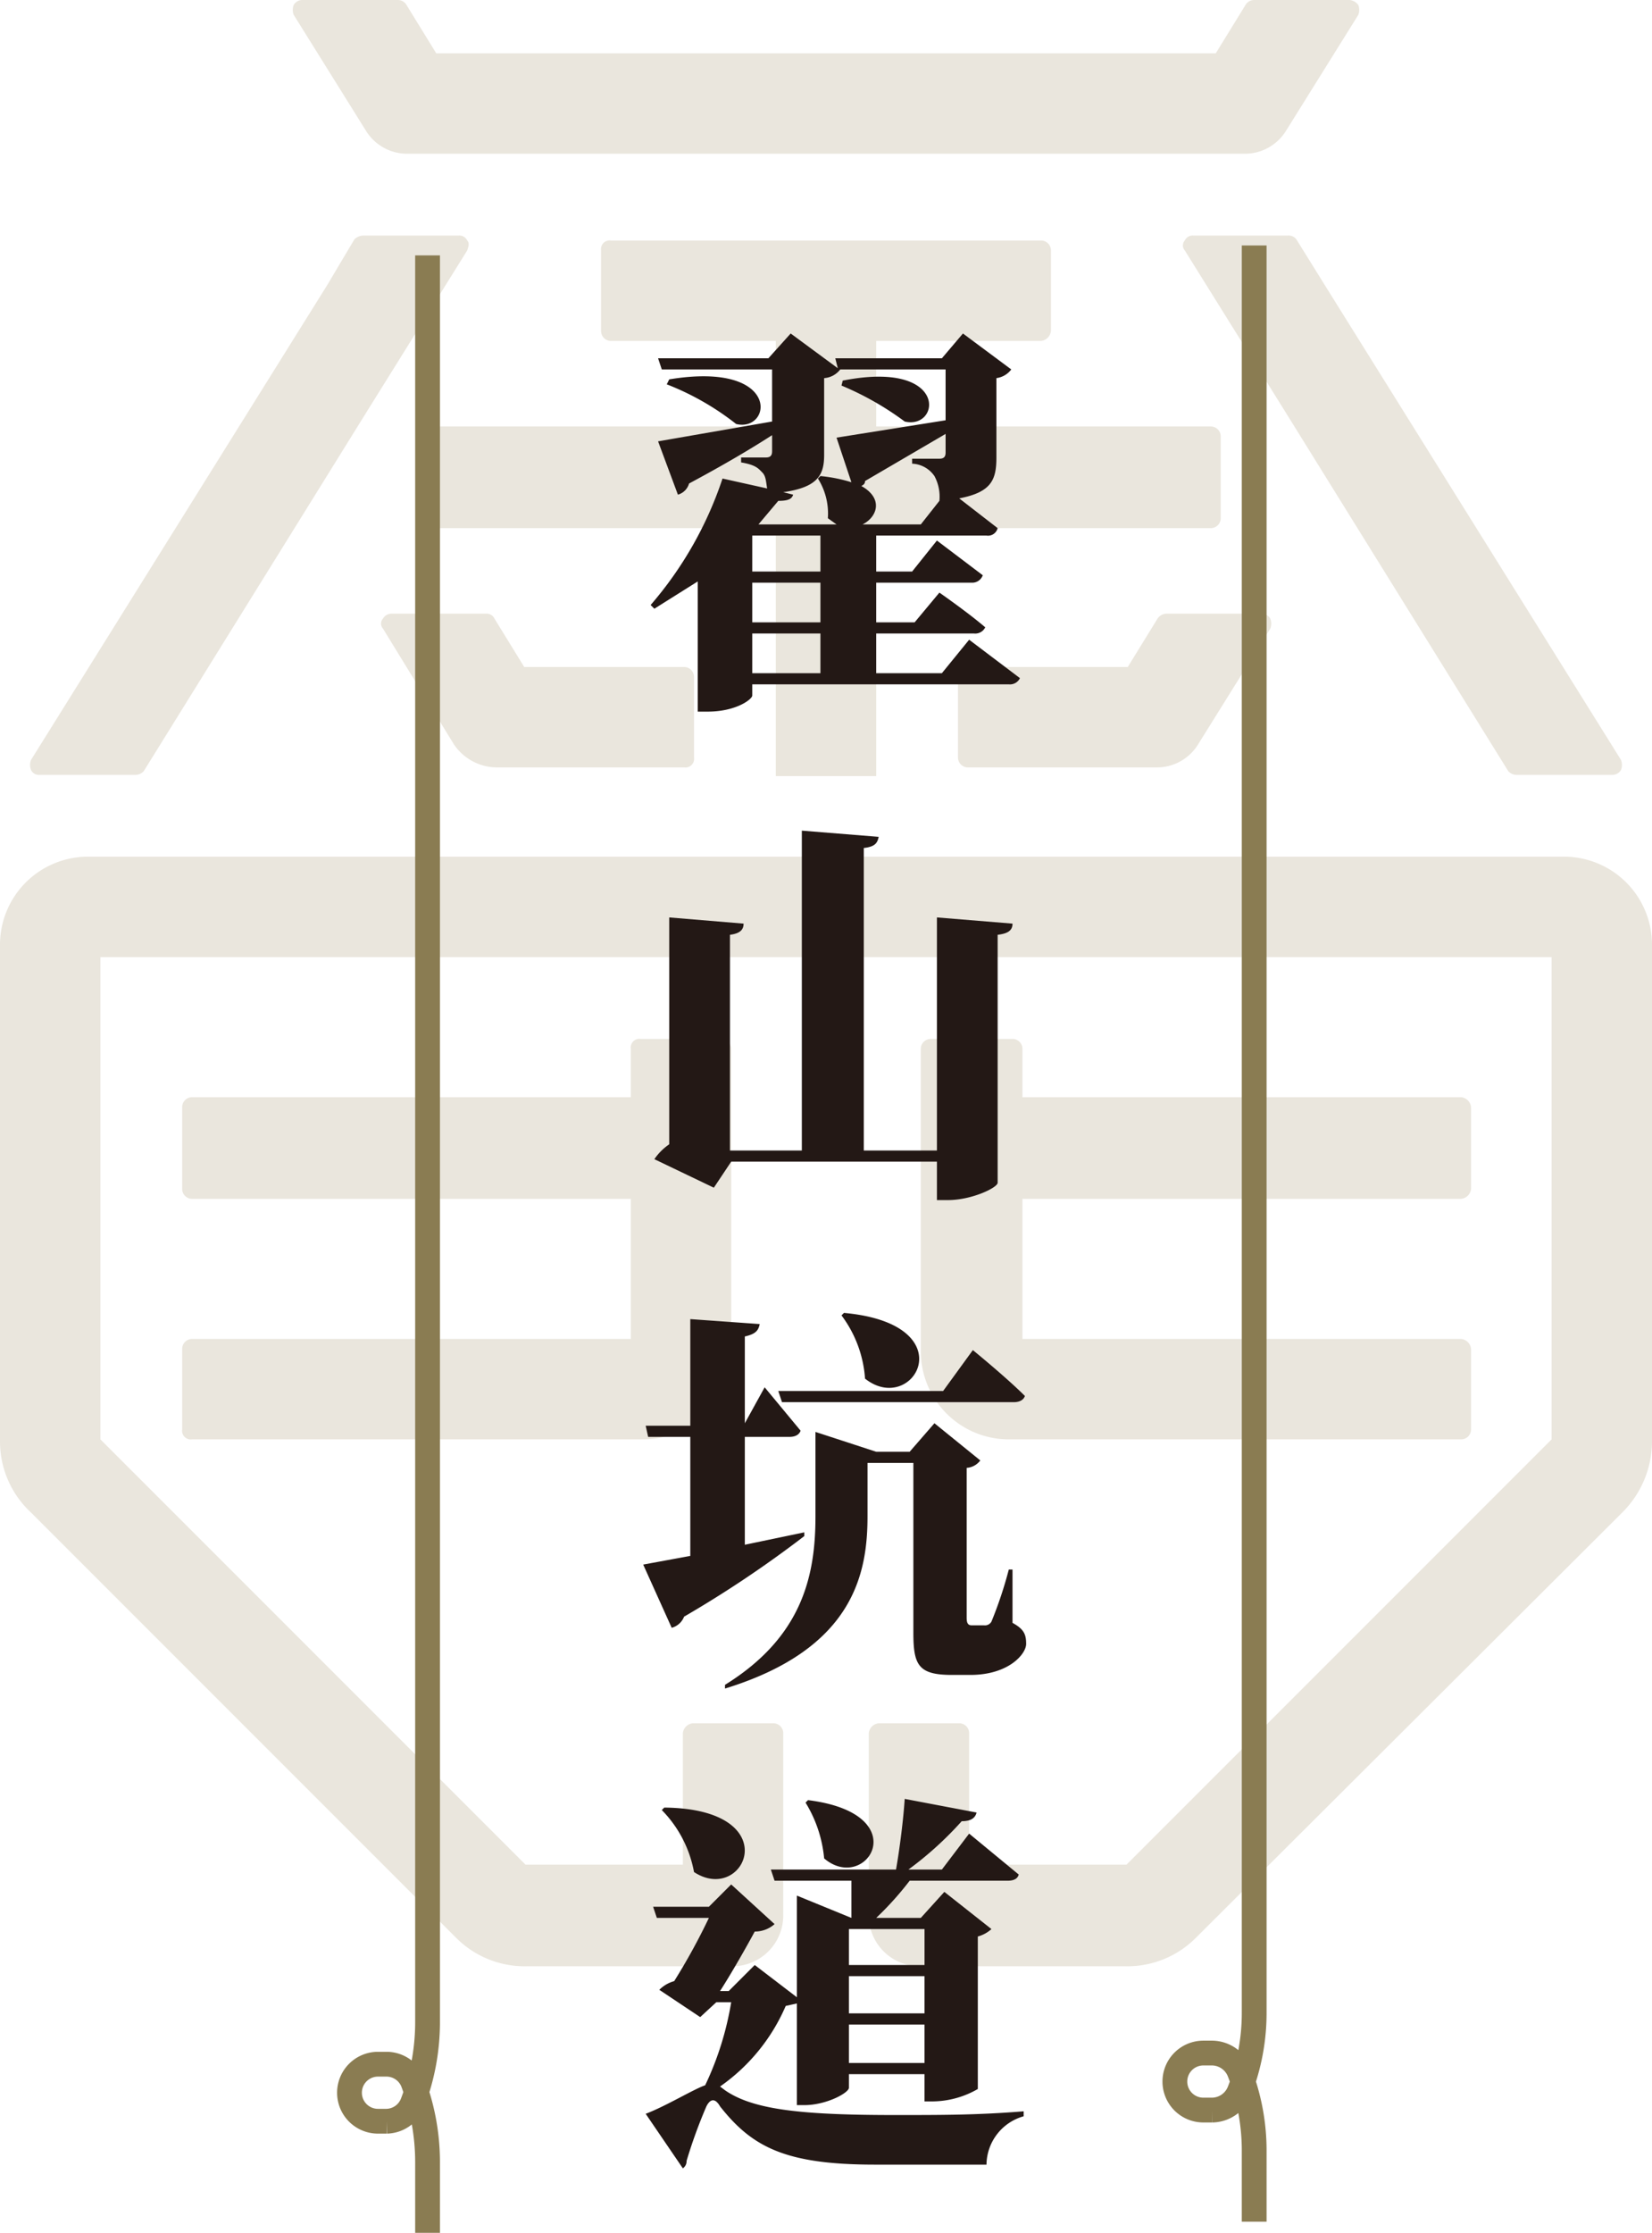 <svg xmlns="http://www.w3.org/2000/svg" width="133.3" height="180.1" viewBox="0 0 133.3 180.1">
  <g>
    <g>
      <path d="M55.2,61.9a.7.7,0,0,0,.8-.8V54.6a.8.8,0,0,0-.8-.8H42.3l-2.4-3.9a.7.7,0,0,0-.7-.4H31.6a.8.8,0,0,0-.7.4.6.6,0,0,0,0,.8L36.6,60a4.2,4.2,0,0,0,3.5,1.9H55.2Z" style="fill: #eae6dd"/>
      <path d="M78.1,61.9H93.3A3.9,3.9,0,0,0,96.7,60l5.8-9.3a1.1,1.1,0,0,0,0-.8.8.8,0,0,0-.7-.4H94.1a.9.9,0,0,0-.7.4L91,53.8H78.1a.9.9,0,0,0-.8.8v6.5A.8.8,0,0,0,78.1,61.9Z" style="fill: #eae6dd"/>
      <path d="M29.5,10.5a3.9,3.9,0,0,0,3.4,1.9h67.5a3.9,3.9,0,0,0,3.4-1.9l5.8-9.3a1.1,1.1,0,0,0,0-.8,1,1,0,0,0-.7-.4h-7.7a.8.8,0,0,0-.7.4L98.1,4.3H35.2L32.8.4a.8.8,0,0,0-.7-.4H24.4a.8.8,0,0,0-.7.4,1.1,1.1,0,0,0,0,.8Z" style="fill: #eae6dd"/>
      <path d="M3.2,62.5h7.7a.9.9,0,0,0,.7-.3l18-29h0l8.1-13c.1-.3.2-.6,0-.8A.7.7,0,0,0,37,19H29.3a1.1,1.1,0,0,0-.7.3L26.4,23h0L2.5,61.3a1.1,1.1,0,0,0,0,.8A.7.7,0,0,0,3.2,62.5Z" style="fill: #eae6dd"/>
      <path d="M106.9,23l-2.3-3.7a.8.8,0,0,0-.7-.3H96.3a.7.7,0,0,0-.7.4.6.6,0,0,0,0,.8l8.1,13h0l18,29a.9.9,0,0,0,.7.3h7.7a.8.8,0,0,0,.7-.4,1.1,1.1,0,0,0,0-.8L106.9,23Z" style="fill: #eae6dd"/>
      <path d="M62.6,53.8v8.8h8.1v-20h27a.8.8,0,0,0,.8-.8V35.2a.8.8,0,0,0-.8-.8h-27V27.5H84a.9.9,0,0,0,.8-.8V20.2a.8.8,0,0,0-.8-.8H49.3a.7.7,0,0,0-.8.8v6.5a.8.8,0,0,0,.8.8H62.6v6.9h-27a.9.9,0,0,0-.9.8v6.6a.9.9,0,0,0,.9.8h27V53.8Z" style="fill: #eae6dd"/>
      <path d="M15.5,108a.8.8,0,0,0-.8.8v6.5a.7.7,0,0,0,.8.8H51.9A7.1,7.1,0,0,0,59,109V84.6a.8.8,0,0,0-.8-.8H51.7a.7.7,0,0,0-.8.8v3.9H15.5a.8.8,0,0,0-.8.8v6.6a.8.8,0,0,0,.8.8H50.9V108Z" style="fill: #eae6dd"/>
      <path d="M126.2,69.1H7.1A7.1,7.1,0,0,0,0,76.2v40.1A7.8,7.8,0,0,0,2.5,122l34.3,34.3a7.8,7.8,0,0,0,5.7,2.3H59.2a4.1,4.1,0,0,0,4-4.1V139.8a.8.8,0,0,0-.8-.8H55.9a.9.9,0,0,0-.8.8v10.6H42.4L8.1,116.1V77.2H125.2v38.9L90.9,150.4H78.2V139.8a.8.8,0,0,0-.8-.8H70.9a.9.9,0,0,0-.8.8v14.7a4.1,4.1,0,0,0,4.1,4.1H90.8a7.8,7.8,0,0,0,5.7-2.3L130.9,122a8.1,8.1,0,0,0,2.4-5.7V76.2A7.1,7.1,0,0,0,126.2,69.1Z" style="fill: #eae6dd"/>
      <path d="M81.7,83.8H75.1a.8.8,0,0,0-.8.8V109a7.1,7.1,0,0,0,7.2,7.1h36.4a.8.8,0,0,0,.8-.8v-6.5a.9.9,0,0,0-.8-.8H82.5V96.7h35.4a.9.9,0,0,0,.8-.8V89.3a.9.9,0,0,0-.8-.8H82.5V84.6A.8.8,0,0,0,81.7,83.8Z" style="fill: #eae6dd"/>
    </g>
    <g>
      <g>
        <path d="M78.2,51.6l4.1,3.1a.9.9,0,0,1-.9.5H60.7v.9c0,.3-1.3,1.3-3.6,1.3h-.8V46.9l-3.5,2.2-.3-.3a30.1,30.1,0,0,0,5.8-10.2l3.6.8c-.1-.6-.1-1-.4-1.3s-.5-.6-1.7-.8v-.4h2c.4,0,.5-.2.5-.5V35.1c-1.7,1.1-3.9,2.4-6.7,3.9a1.3,1.3,0,0,1-.9.9l-1.6-4.3L62.3,34V29.8H53.4l-.3-.9H62l1.8-2,3.8,2.8-.2-.8H76l1.7-2,3.9,2.9a1.8,1.8,0,0,1-1.2.7v6.4c0,1.8-.4,2.8-3,3.3l3.1,2.4a.8.8,0,0,1-.9.6H70.7v2.9h2.9l2-2.5,3.7,2.8a.9.9,0,0,1-.9.6H70.7v3.2h3.1l2-2.4s2.3,1.6,3.7,2.8a.9.9,0,0,1-.9.5H70.7v3.2H76ZM54,30.6c9.1-1.5,8.3,4.3,5.4,3.6A21.8,21.8,0,0,0,53.8,31ZM66.2,43.2H60.7v2.9h5.5Zm0,3.8H60.7v3.2h5.5Zm-5.5,7.3h5.5V51.1H60.7Zm5.8-17.6c0,1.6-.5,2.6-3.3,3l.8.2c-.1.3-.3.5-1.2.5l-1.6,1.9h6.3l-.7-.5a5.3,5.3,0,0,0-.8-3.2l.2-.2a12.2,12.2,0,0,1,2.5.5l-1.2-3.6,8.8-1.4V29.8H67.8a1.8,1.8,0,0,1-1.3.7Zm1.5-6c8.6-1.7,7.9,4,5,3.3a24,24,0,0,0-5.1-2.9Zm7.8,9.7a3.5,3.5,0,0,0-.4-2,2.3,2.3,0,0,0-1.8-1V37h2.2c.4,0,.5-.2.5-.5V35l-6.5,3.8c0,.2-.1.3-.3.4,1.8,1,1.3,2.5.1,3.1h4.7Z" style="fill: #231815"/>
        <path d="M81.7,74.5c0,.5-.3.8-1.2.9v20c0,.4-2.1,1.4-4,1.4h-.9V93.7H59l-1.4,2.1-4.8-2.3A4.6,4.6,0,0,1,54,92.3V74l6,.5c0,.5-.3.8-1.1.9V92.8h5.8V67l6.2.5c-.1.5-.3.8-1.2.9V92.8h5.9V74Z" style="fill: #231815"/>
        <path d="M64.9,123.9a91.4,91.4,0,0,1-9.7,6.5,1.5,1.5,0,0,1-1,.9l-2.3-5.1,3.8-.7v-9.6H52.3l-.2-.9h3.6v-8.6l5.6.4c-.1.5-.3.8-1.2,1v7l1.6-2.9,2.9,3.5c-.1.3-.4.5-.9.5H60.1v8.7l4.8-1Zm16.8,7c.9.5,1.1.9,1.1,1.7s-1.4,2.5-4.5,2.5H76.8c-2.7,0-3.1-.8-3.1-3.4V118H70v4.3c0,4.6-1.1,10.7-11.5,13.9v-.3c6.3-3.9,7.3-8.9,7.3-13.6v-6.8l4.9,1.6h2.7l2-2.3,3.7,3a1.5,1.5,0,0,1-1.1.6v12.1c0,.4.1.6.4.6h1a.6.6,0,0,0,.6-.3,33,33,0,0,0,1.4-4.2h.3ZM63.1,113.1l-.3-.9H76.1l2.4-3.3s2.7,2.2,4.2,3.7c-.1.3-.4.5-.9.5Zm5-7.2c9.9.9,5.6,8.4,1.7,5.3a9.6,9.6,0,0,0-1.9-5.1Z" style="fill: #231815"/>
        <path d="M64.3,161.6l-.9.2a15.3,15.3,0,0,1-5.3,6.5l.4.3c2.3,1.6,6.3,2,13.8,2,3.7,0,6.6,0,10.3-.3v.4a4.1,4.1,0,0,0-3,3.9h-9c-7.2,0-9.9-1.4-12.5-4.7-.4-.7-.8-.6-1.1,0a40.1,40.1,0,0,0-1.6,4.4.7.7,0,0,1-.3.6l-3-4.4c1.6-.6,3.9-2,4.8-2.3a24.9,24.9,0,0,0,2.1-6.7H57.8l-1.3,1.2-3.3-2.2a2.7,2.7,0,0,1,1.2-.7,50.5,50.5,0,0,0,2.8-5.1H53l-.3-.9h4.5L59,152l3.5,3.2a2.4,2.4,0,0,1-1.6.6c-.7,1.3-1.9,3.4-2.8,4.8h.7l2.1-2.1,3.4,2.6v-8.2l4.4,1.8v-3H62.5l-.3-.9H72.3c.3-1.7.6-4.1.7-5.7l5.8,1.1c-.1.4-.4.7-1.2.7a27.9,27.9,0,0,1-4.3,3.9H76l2.2-2.9,4,3.3c-.1.4-.5.5-.9.5H73.4a25.2,25.2,0,0,1-2.7,3h3.6l1.9-2.1,3.8,3a2.7,2.7,0,0,1-1.1.6v12.3a7.4,7.4,0,0,1-3.6,1h-.7v-2.2H68.5v1.1c0,.4-1.8,1.4-3.6,1.4h-.6ZM53.6,145.8c10,.1,6.5,7.9,2.4,5.2a9.6,9.6,0,0,0-2.6-5Zm11.6-.6c8.8,1.1,4.7,7.6,1.3,4.7a10.4,10.4,0,0,0-1.5-4.5Zm3.3,10.4v2.9h6.1v-2.9Zm6.1,6.8v-3H68.5v3Zm0,4v-3.1H68.5v3.1Z" style="fill: #231815"/>
      </g>
      <path d="M34.5,180.1v-5.7a18.2,18.2,0,0,0-1.2-6.5h0a2.3,2.3,0,0,0-2.1-1.4h-.7a2.3,2.3,0,0,0-2.3,2.3h0a2.3,2.3,0,0,0,2.3,2.3h.7a2.3,2.3,0,0,0,2.1-1.5h0a18.2,18.2,0,0,0,1.2-6.5V20.6" style="fill: none;stroke: #8a7c52;stroke-miterlimit: 10;stroke-width: 2px"/>
      <path d="M101.2,179.2v-5.6a17.5,17.5,0,0,0-1.2-6.5h0a2.4,2.4,0,0,0-2.2-1.5h-.7a2.3,2.3,0,0,0-2.3,2.3h0a2.3,2.3,0,0,0,2.3,2.3h.7a2.4,2.4,0,0,0,2.2-1.5h0a17.3,17.3,0,0,0,1.2-6.4V19.8" style="fill: none;stroke: #8a7c52;stroke-miterlimit: 10;stroke-width: 2px"/>
    </g>
  </g>
</svg>
